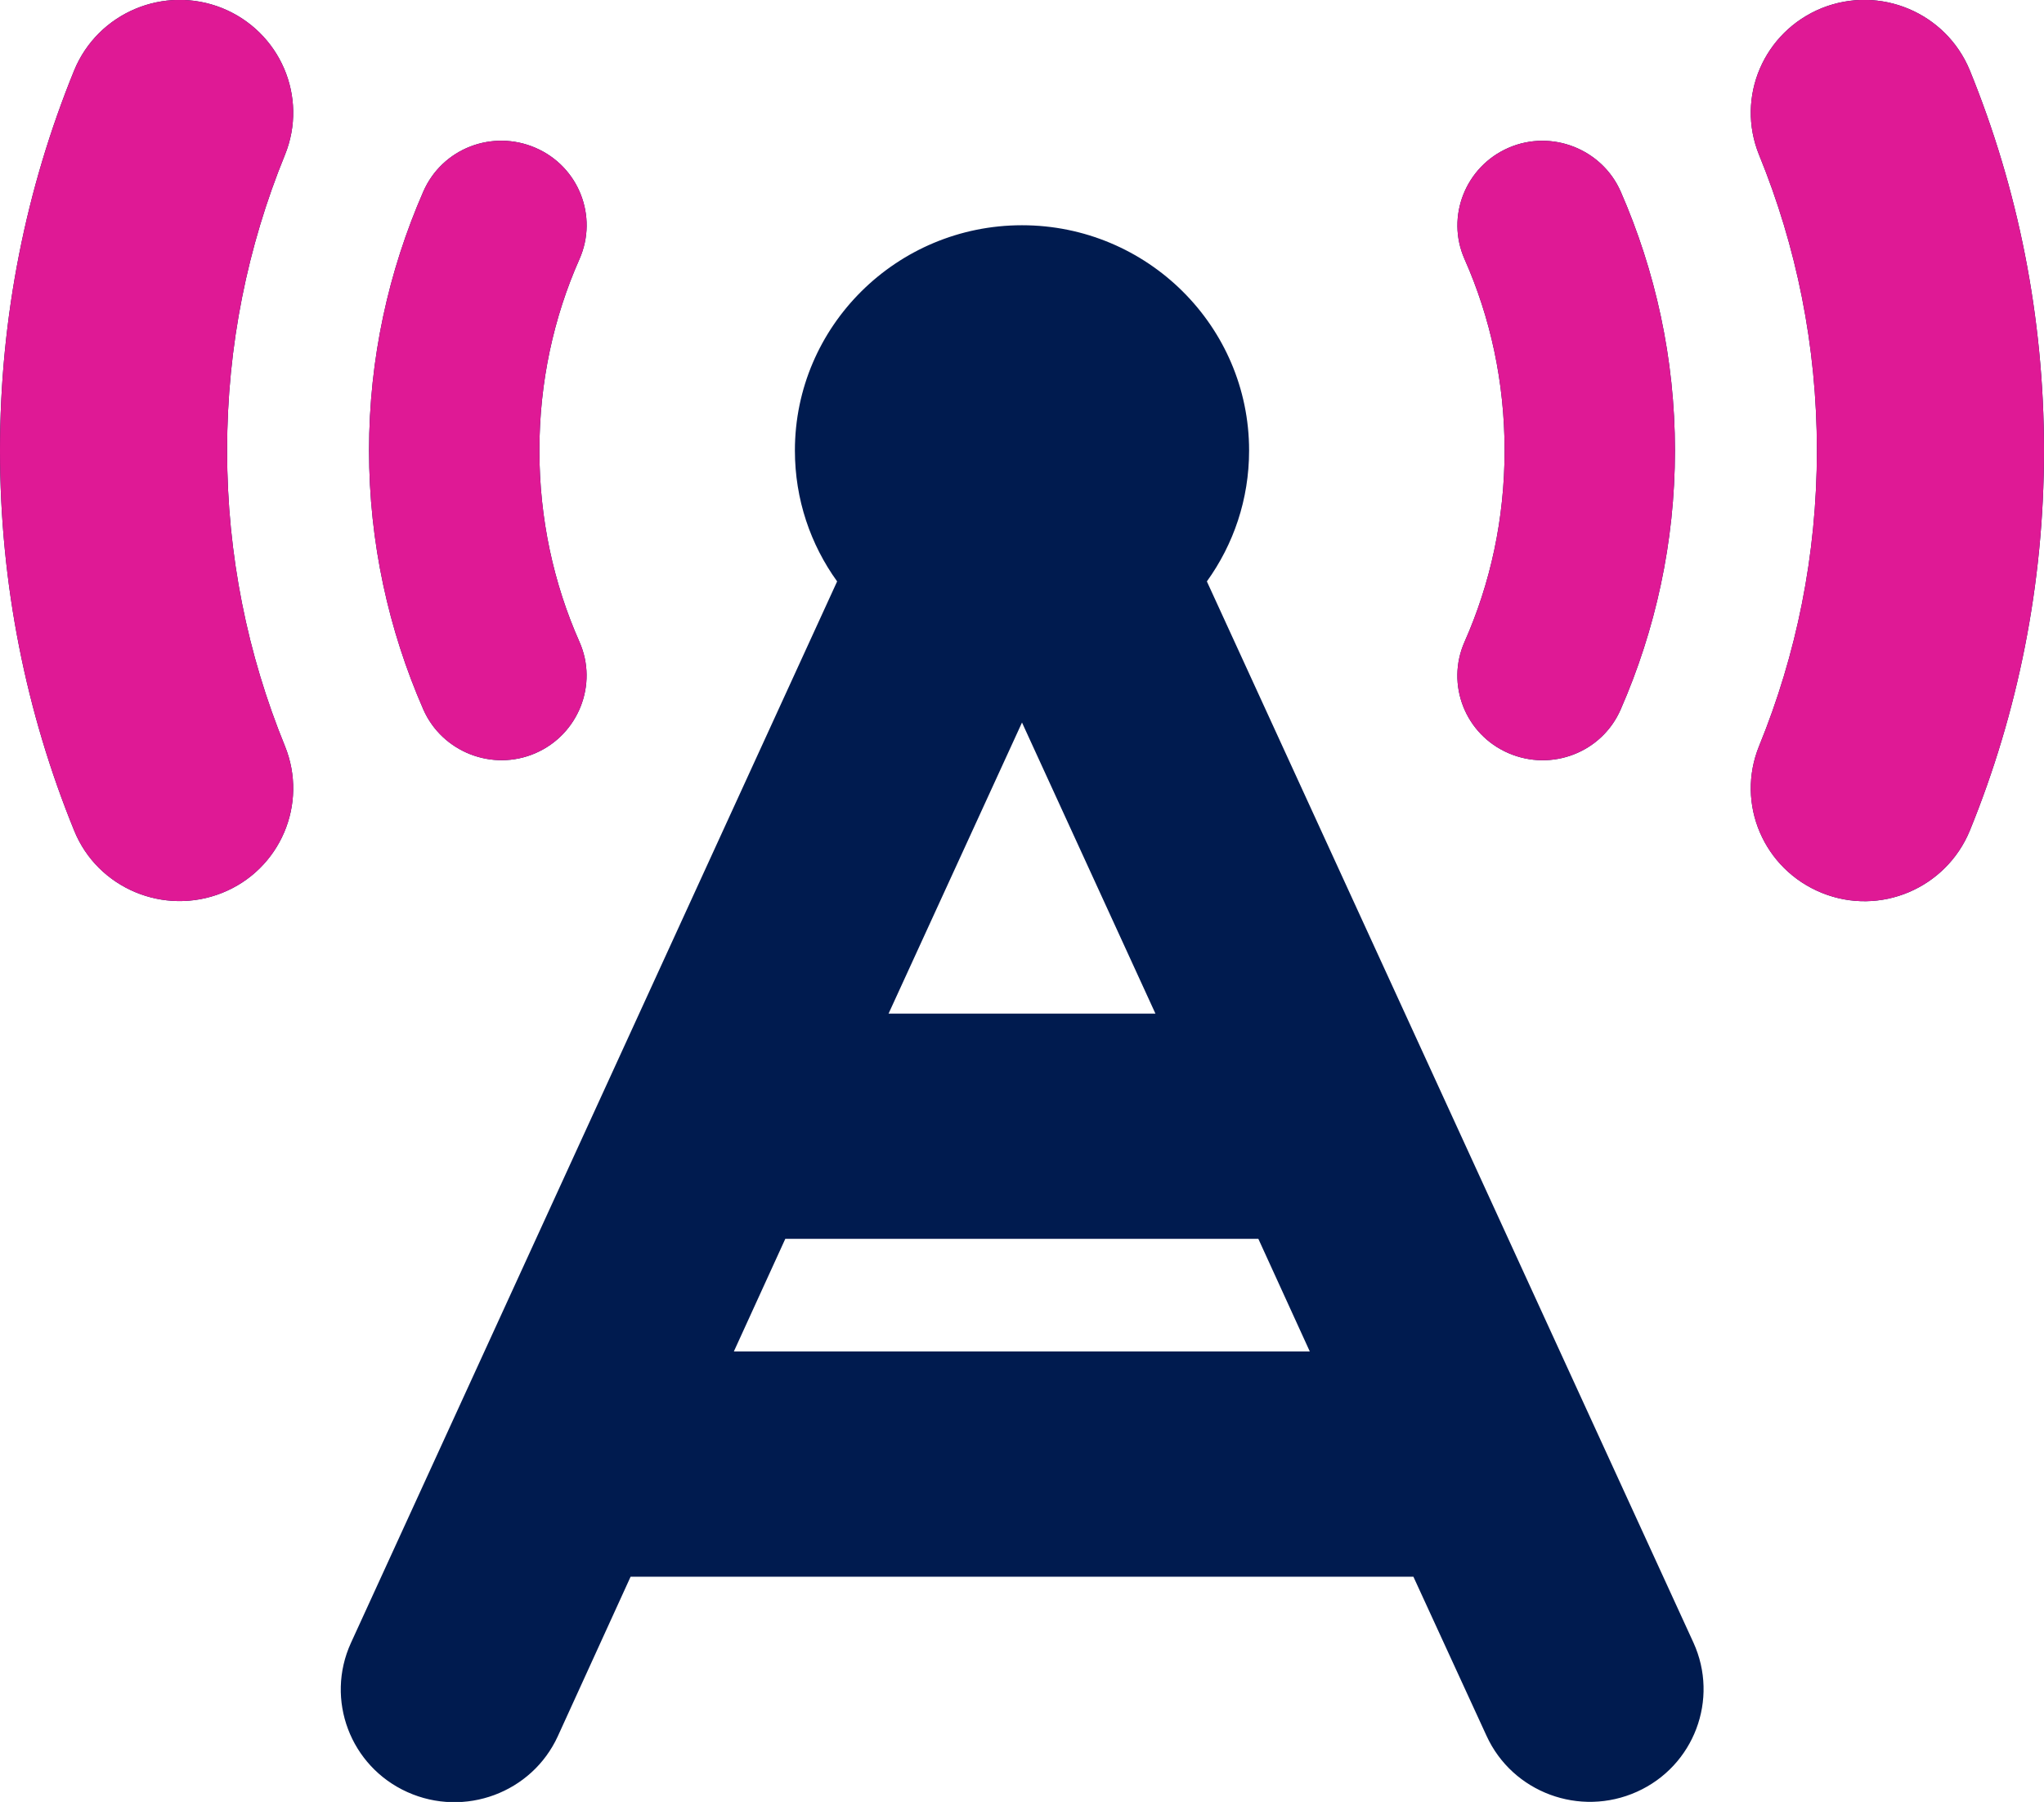 <?xml version="1.0" encoding="UTF-8"?> <svg xmlns="http://www.w3.org/2000/svg" width="76" height="67" viewBox="0 0 76 67" fill="none"><g clip-path="url(#clip0_215_57)"><path d="M8.26 0.301C6.096 -0.563 3.642 0.471 2.758 2.617C0.976 6.988 0 11.764 0 16.75C0 21.736 0.976 26.512 2.758 30.883C3.628 33.029 6.096 34.063 8.26 33.199C10.424 32.335 11.466 29.888 10.595 27.742C9.21 24.353 8.444 20.649 8.444 16.75C8.444 12.85 9.21 9.147 10.595 5.758C11.466 3.612 10.424 1.178 8.26 0.301ZM67.74 0.301C65.576 1.178 64.534 3.612 65.405 5.758C66.79 9.147 67.556 12.85 67.556 16.75C67.556 20.649 66.79 24.353 65.405 27.742C64.534 29.888 65.576 32.322 67.74 33.199C69.904 34.076 72.358 33.029 73.242 30.883C75.024 26.512 76 21.736 76 16.75C76 11.764 75.024 6.988 73.242 2.617C72.358 0.471 69.904 -0.563 67.74 0.301ZM44.874 21.618C45.864 20.244 46.444 18.569 46.444 16.75C46.444 12.13 42.658 8.375 38 8.375C33.342 8.375 29.556 12.13 29.556 16.75C29.556 18.569 30.136 20.244 31.126 21.618L13.049 61.085C12.086 63.192 13.023 65.678 15.147 66.633C17.271 67.589 19.779 66.66 20.742 64.553L23.447 58.625H52.553L55.272 64.54C56.235 66.647 58.742 67.576 60.866 66.62C62.99 65.665 63.927 63.179 62.964 61.072L44.874 21.618ZM48.714 50.25H27.286L29.199 46.062H46.788L48.701 50.25H48.714ZM38 26.865L42.961 37.687H33.039L38 26.865ZM21.547 9.631C22.246 8.048 21.52 6.19 19.91 5.496C18.301 4.802 16.44 5.522 15.741 7.119C14.448 10.076 13.722 13.334 13.722 16.75C13.722 20.165 14.448 23.424 15.741 26.381C16.44 27.965 18.314 28.697 19.91 28.004C21.507 27.31 22.246 25.452 21.547 23.869C20.583 21.696 20.056 19.288 20.056 16.75C20.056 14.211 20.583 11.803 21.547 9.631ZM60.259 7.119C59.56 5.535 57.686 4.802 56.09 5.496C54.493 6.19 53.754 8.048 54.453 9.631C55.417 11.803 55.944 14.211 55.944 16.75C55.944 19.288 55.417 21.696 54.453 23.869C53.754 25.452 54.48 27.31 56.09 28.004C57.699 28.697 59.56 27.978 60.259 26.381C61.552 23.424 62.278 20.165 62.278 16.75C62.278 13.334 61.552 10.076 60.259 7.119Z" fill="#001B4F"></path></g><g clip-path="url(#clip1_215_57)"><path fill-rule="evenodd" clip-rule="evenodd" d="M2.758 2.617C3.642 0.471 6.096 -0.563 8.26 0.301C10.424 1.178 11.466 3.612 10.595 5.758C9.21 9.147 8.444 12.85 8.444 16.75C8.444 20.649 9.21 24.353 10.595 27.742C11.466 29.888 10.424 32.335 8.26 33.199C6.096 34.063 3.628 33.029 2.758 30.883C0.976 26.512 0 21.736 0 16.75C0 11.764 0.976 6.988 2.758 2.617ZM65.405 5.758C64.534 3.612 65.576 1.178 67.74 0.301C69.904 -0.563 72.358 0.471 73.242 2.617C75.024 6.988 76 11.764 76 16.75C76 21.736 75.024 26.512 73.242 30.883C72.358 33.029 69.904 34.076 67.74 33.199C65.576 32.322 64.534 29.888 65.405 27.742C66.79 24.353 67.556 20.649 67.556 16.75C67.556 12.85 66.79 9.147 65.405 5.758ZM19.91 5.496C21.52 6.19 22.246 8.048 21.547 9.631C20.583 11.803 20.056 14.211 20.056 16.75C20.056 19.288 20.583 21.696 21.547 23.869C22.246 25.452 21.507 27.31 19.91 28.004C18.314 28.697 16.44 27.965 15.741 26.381C14.448 23.424 13.722 20.165 13.722 16.75C13.722 13.334 14.448 10.076 15.741 7.119C16.44 5.522 18.301 4.802 19.91 5.496ZM56.09 5.496C57.686 4.802 59.56 5.535 60.259 7.119C61.552 10.076 62.278 13.334 62.278 16.75C62.278 20.165 61.552 23.424 60.259 26.381C59.56 27.978 57.699 28.697 56.09 28.004C54.48 27.31 53.754 25.452 54.453 23.869C55.417 21.696 55.944 19.288 55.944 16.75C55.944 14.211 55.417 11.803 54.453 9.631C53.754 8.048 54.493 6.19 56.09 5.496Z" fill="#DF1995"></path></g><defs><clipPath id="clip0_215_57"><rect width="76" height="67" fill="white"></rect></clipPath><clipPath id="clip1_215_57"><rect width="76" height="67" fill="white"></rect></clipPath></defs></svg> 